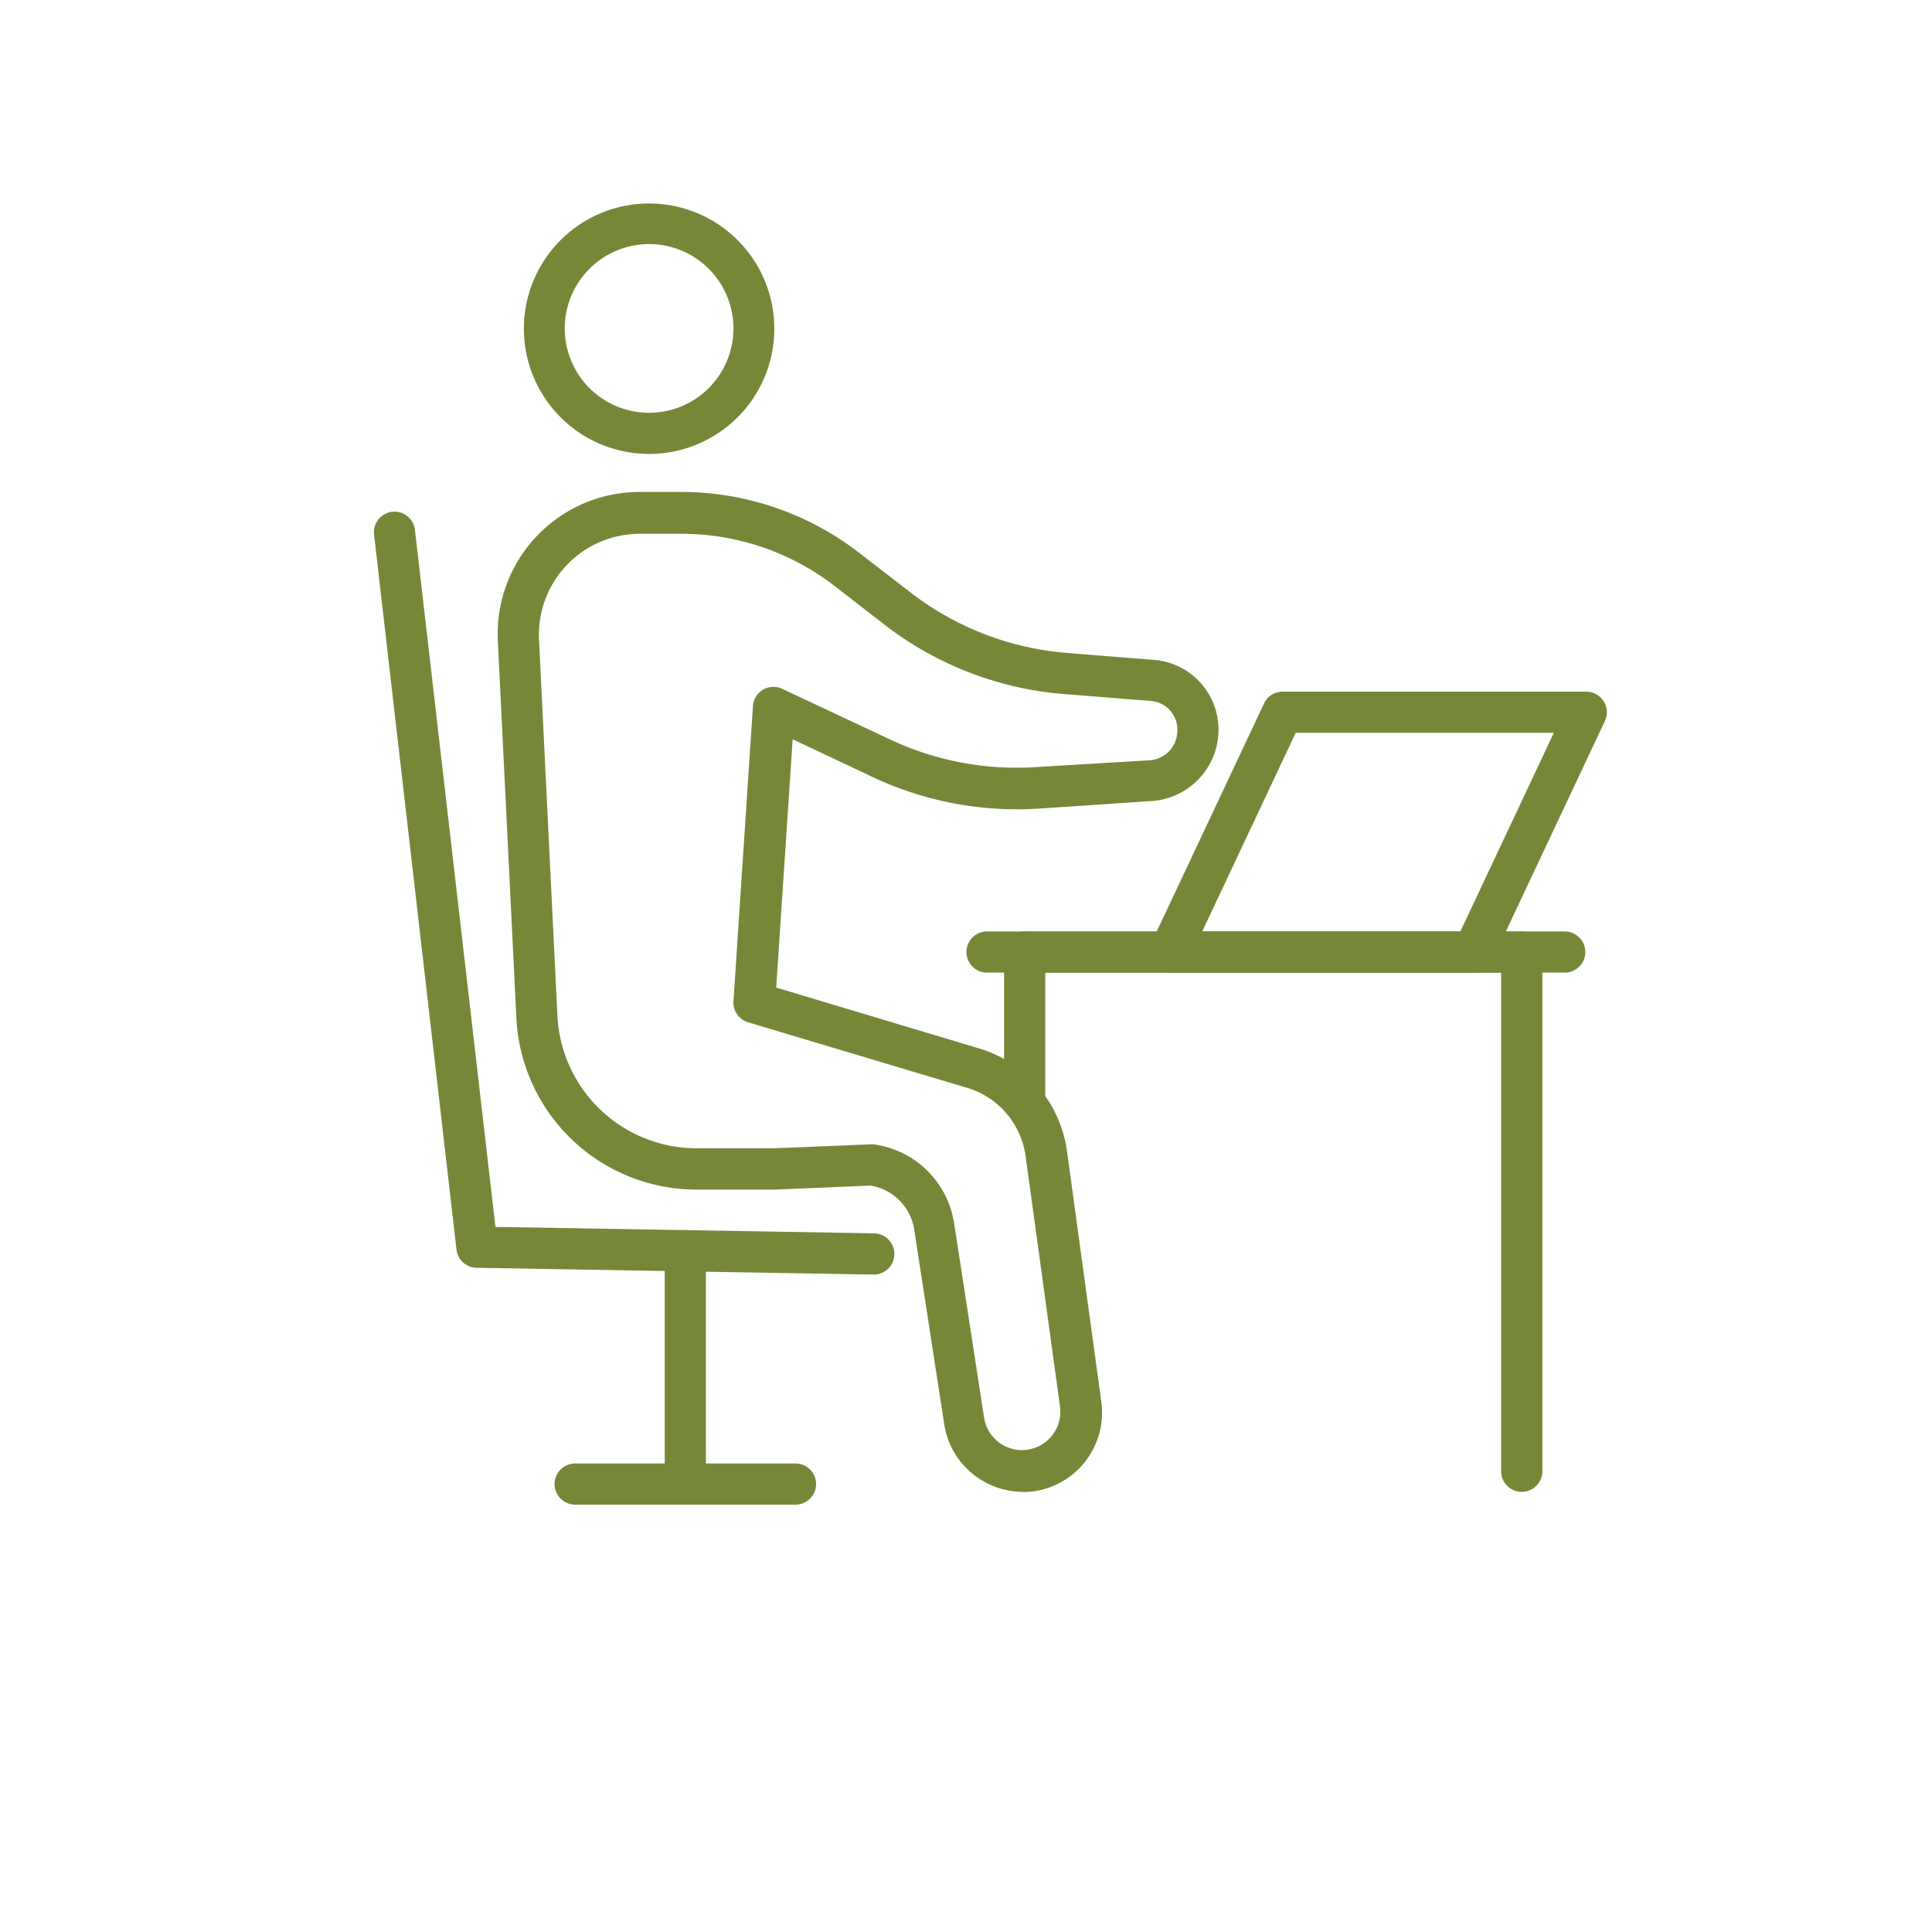<?xml version="1.0" encoding="UTF-8"?> <svg xmlns="http://www.w3.org/2000/svg" id="Layer_1" data-name="Layer 1" viewBox="0 0 216 216"><defs><style>.cls-1{fill:#768838;}</style></defs><path class="cls-1" d="M72.59,27.29A9.43,9.43,0,1,0,82,36.72a9.43,9.43,0,0,0-9.43-9.43m0,23.46a14,14,0,1,1,14-14,14,14,0,0,1-14,14"></path><path class="cls-1" d="M97.38,127.94a1.42,1.42,0,0,1,.29,0,10.51,10.51,0,0,1,9,8.8l3.36,21.81a4.29,4.29,0,0,0,8.49-1.22l-3.86-28.1a9.3,9.3,0,0,0-6.3-7.54L83.66,114.3A2.31,2.31,0,0,1,82,111.94l2.18-33a2.3,2.3,0,0,1,3.27-1.93l12.1,5.68a33.18,33.18,0,0,0,16.3,3.07L128.53,85a3.3,3.3,0,0,0,3.09-3.13,3.22,3.22,0,0,0-2.91-3.5l-9.82-.78a37.69,37.69,0,0,1-20-7.75l-5.61-4.35a28,28,0,0,0-17-5.81H71.53A11.28,11.28,0,0,0,60.26,71.47l2.06,42.08A15.59,15.59,0,0,0,77.9,128.38h8.61l10.78-.44h.09m17,38.85a8.93,8.93,0,0,1-8.81-7.52l-3.36-21.81a5.89,5.89,0,0,0-4.9-4.91L86.6,133H77.9a20.18,20.18,0,0,1-20.17-19.21L55.66,71.69A15.88,15.88,0,0,1,71.53,55h4.69A32.54,32.54,0,0,1,96.05,61.8l5.62,4.34A33,33,0,0,0,119.26,73l9.82.78A7.82,7.82,0,0,1,136.22,82a8,8,0,0,1-7.38,7.55l-12.65.85A37.85,37.85,0,0,1,97.62,86.9l-9-4.25-1.84,27.76,23,6.9a14,14,0,0,1,9.5,11.31l3.85,28.11a8.89,8.89,0,0,1-7.55,10,10.32,10.32,0,0,1-1.24.08"></path><path class="cls-1" d="M97.74,142.5h0l-44.46-.76a2.29,2.29,0,0,1-2.24-2L41.82,59.77a2.3,2.3,0,0,1,4.57-.53l9,77.93,42.44.72a2.31,2.31,0,0,1,0,4.61"></path><path class="cls-1" d="M76.62,168.22a2.3,2.3,0,0,1-2.3-2.3V139.83a2.3,2.3,0,1,1,4.6,0v26.09a2.3,2.3,0,0,1-2.3,2.3"></path><path class="cls-1" d="M88.94,168.22H64.3a2.3,2.3,0,0,1,0-4.6H88.94a2.3,2.3,0,0,1,0,4.6"></path><path class="cls-1" d="M114.56,124.59a2.3,2.3,0,0,1-2.3-2.3V106.44a2.3,2.3,0,0,1,4.6,0v15.85a2.3,2.3,0,0,1-2.3,2.3"></path><path class="cls-1" d="M170.13,166.79a2.29,2.29,0,0,1-2.3-2.3V108.74H114.56a2.3,2.3,0,0,1,0-4.6h55.57a2.3,2.3,0,0,1,2.31,2.3v58.05a2.3,2.3,0,0,1-2.31,2.3"></path><path class="cls-1" d="M174.94,108.74H110.35a2.3,2.3,0,0,1,0-4.6h64.59a2.3,2.3,0,1,1,0,4.6"></path><path class="cls-1" d="M134.41,104.14h28.86l10.45-22.21H144.86Zm30.32,4.6H130.78a2.3,2.3,0,0,1-2.08-3.28l12.62-26.81a2.29,2.29,0,0,1,2.08-1.32h33.95a2.3,2.3,0,0,1,2.08,3.28l-12.62,26.81a2.29,2.29,0,0,1-2.08,1.32"></path></svg> 